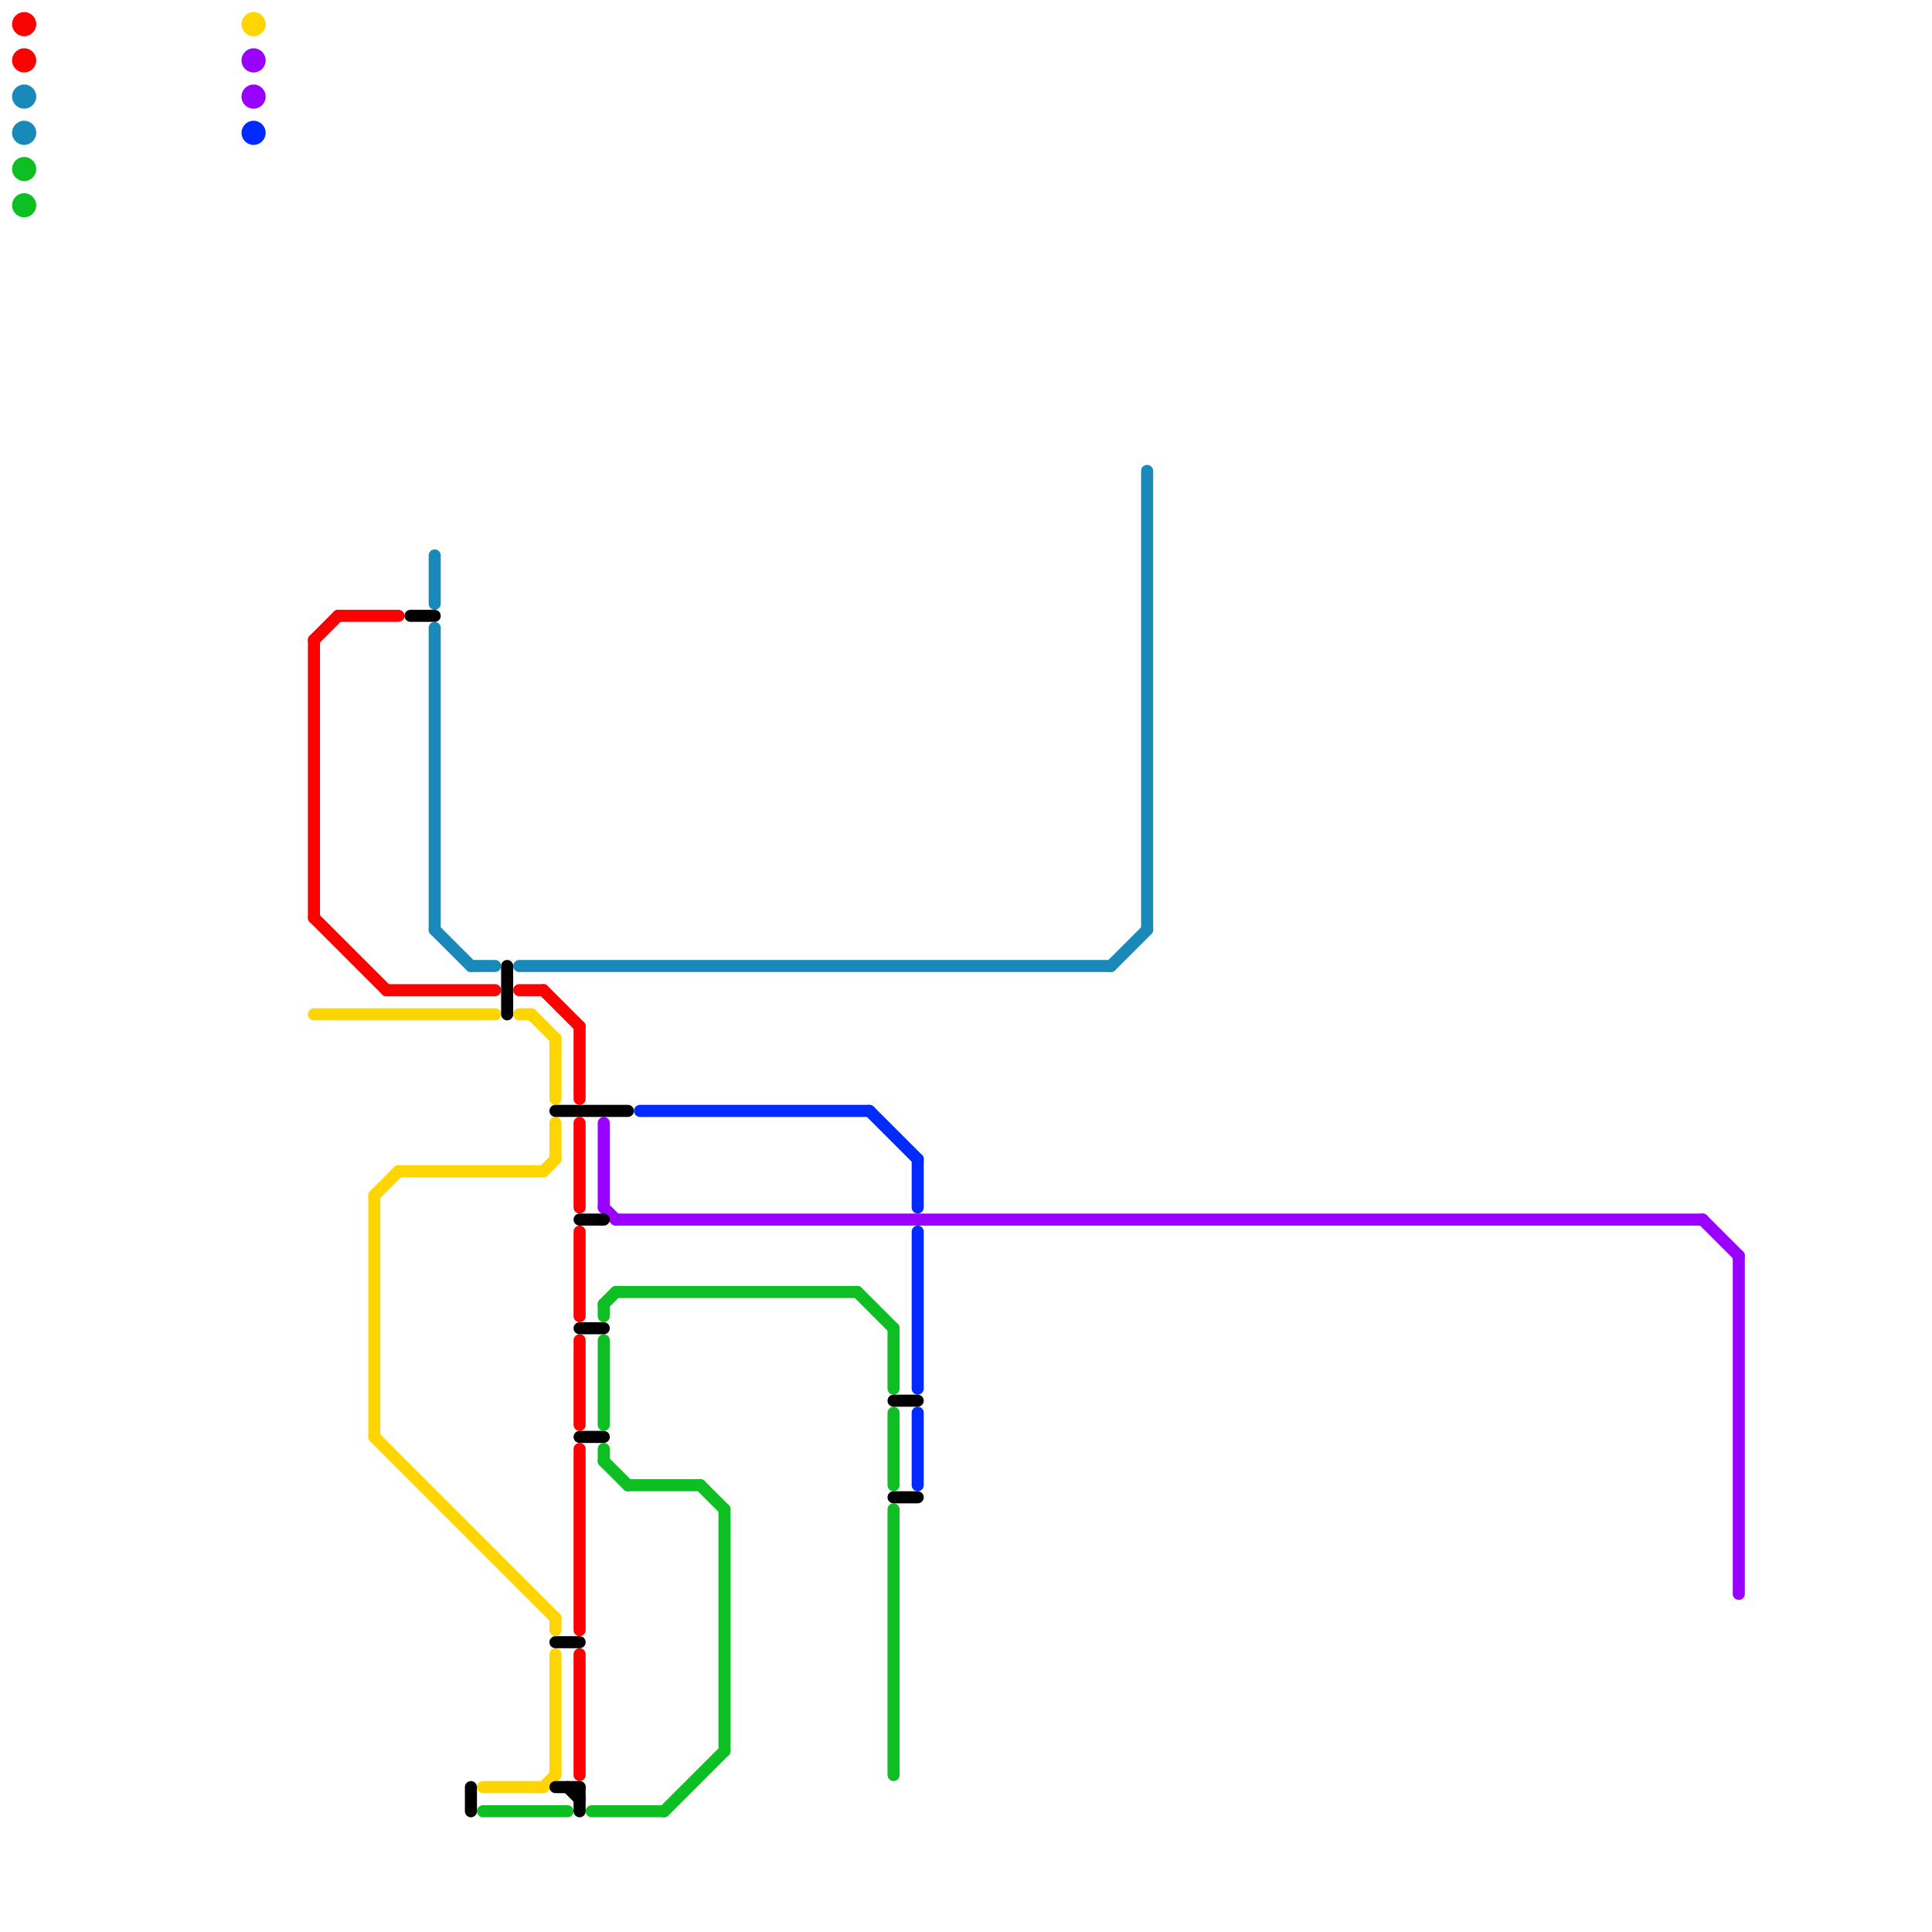 
<svg version="1.1" xmlns="http://www.w3.org/2000/svg" viewBox="0 0 160 160">
<style>text { font: 1px Helvetica; font-weight: 600; white-space: pre; dominant-baseline: central; } line { stroke-width: 1; fill: none; stroke-linecap: round; stroke-linejoin: round; } .c0 { stroke: #9900ff } .c1 { stroke: #1889b9 } .c2 { stroke: #0dbf22 } .c3 { stroke: #ff0000 } .c4 { stroke: #002aff } .c5 { stroke: #ffd500 } .c6 { stroke: #000000 }</style><defs><g id="wm-xf"><circle r="1.2" fill="#000"/><circle r="0.9" fill="#fff"/><circle r="0.6" fill="#000"/><circle r="0.3" fill="#fff"/></g><g id="wm"><circle r="0.6" fill="#000"/><circle r="0.3" fill="#fff"/></g></defs><line class="c0" x1="141" y1="101" x2="144" y2="104"/><line class="c0" x1="50" y1="93" x2="50" y2="100"/><line class="c0" x1="50" y1="100" x2="51" y2="101"/><line class="c0" x1="51" y1="101" x2="141" y2="101"/><line class="c0" x1="144" y1="104" x2="144" y2="132"/><circle cx="21" cy="8" r="1" fill="#9900ff" /><circle cx="21" cy="5" r="1" fill="#9900ff" /><line class="c1" x1="36" y1="46" x2="36" y2="50"/><line class="c1" x1="92" y1="80" x2="95" y2="77"/><line class="c1" x1="39" y1="80" x2="41" y2="80"/><line class="c1" x1="36" y1="77" x2="39" y2="80"/><line class="c1" x1="36" y1="52" x2="36" y2="77"/><line class="c1" x1="43" y1="80" x2="92" y2="80"/><line class="c1" x1="95" y1="39" x2="95" y2="77"/><circle cx="2" cy="11" r="1" fill="#1889b9" /><circle cx="2" cy="8" r="1" fill="#1889b9" /><line class="c2" x1="51" y1="107" x2="71" y2="107"/><line class="c2" x1="52" y1="123" x2="58" y2="123"/><line class="c2" x1="50" y1="120" x2="50" y2="121"/><line class="c2" x1="49" y1="150" x2="55" y2="150"/><line class="c2" x1="74" y1="110" x2="74" y2="115"/><line class="c2" x1="71" y1="107" x2="74" y2="110"/><line class="c2" x1="50" y1="121" x2="52" y2="123"/><line class="c2" x1="60" y1="125" x2="60" y2="145"/><line class="c2" x1="40" y1="150" x2="47" y2="150"/><line class="c2" x1="50" y1="108" x2="51" y2="107"/><line class="c2" x1="58" y1="123" x2="60" y2="125"/><line class="c2" x1="55" y1="150" x2="60" y2="145"/><line class="c2" x1="50" y1="108" x2="50" y2="109"/><line class="c2" x1="74" y1="125" x2="74" y2="147"/><line class="c2" x1="74" y1="117" x2="74" y2="123"/><line class="c2" x1="50" y1="111" x2="50" y2="118"/><circle cx="2" cy="14" r="1" fill="#0dbf22" /><circle cx="2" cy="17" r="1" fill="#0dbf22" /><line class="c3" x1="45" y1="82" x2="48" y2="85"/><line class="c3" x1="32" y1="82" x2="41" y2="82"/><line class="c3" x1="26" y1="53" x2="26" y2="76"/><line class="c3" x1="48" y1="102" x2="48" y2="109"/><line class="c3" x1="26" y1="53" x2="28" y2="51"/><line class="c3" x1="48" y1="111" x2="48" y2="118"/><line class="c3" x1="26" y1="76" x2="32" y2="82"/><line class="c3" x1="48" y1="137" x2="48" y2="147"/><line class="c3" x1="28" y1="51" x2="33" y2="51"/><line class="c3" x1="48" y1="85" x2="48" y2="91"/><line class="c3" x1="43" y1="82" x2="45" y2="82"/><line class="c3" x1="48" y1="93" x2="48" y2="100"/><line class="c3" x1="48" y1="120" x2="48" y2="135"/><circle cx="2" cy="5" r="1" fill="#ff0000" /><circle cx="2" cy="2" r="1" fill="#ff0000" /><line class="c4" x1="53" y1="92" x2="72" y2="92"/><line class="c4" x1="76" y1="102" x2="76" y2="115"/><line class="c4" x1="76" y1="117" x2="76" y2="123"/><line class="c4" x1="72" y1="92" x2="76" y2="96"/><line class="c4" x1="76" y1="96" x2="76" y2="100"/><circle cx="21" cy="11" r="1" fill="#002aff" /><line class="c5" x1="45" y1="148" x2="46" y2="147"/><line class="c5" x1="46" y1="134" x2="46" y2="135"/><line class="c5" x1="26" y1="84" x2="41" y2="84"/><line class="c5" x1="46" y1="86" x2="46" y2="91"/><line class="c5" x1="44" y1="84" x2="46" y2="86"/><line class="c5" x1="31" y1="99" x2="31" y2="119"/><line class="c5" x1="33" y1="97" x2="45" y2="97"/><line class="c5" x1="45" y1="97" x2="46" y2="96"/><line class="c5" x1="43" y1="84" x2="44" y2="84"/><line class="c5" x1="46" y1="93" x2="46" y2="96"/><line class="c5" x1="31" y1="119" x2="46" y2="134"/><line class="c5" x1="40" y1="148" x2="45" y2="148"/><line class="c5" x1="46" y1="137" x2="46" y2="147"/><line class="c5" x1="31" y1="99" x2="33" y2="97"/><circle cx="21" cy="2" r="1" fill="#ffd500" /><line class="c6" x1="46" y1="92" x2="52" y2="92"/><line class="c6" x1="47" y1="148" x2="48" y2="149"/><line class="c6" x1="48" y1="148" x2="48" y2="150"/><line class="c6" x1="39" y1="148" x2="39" y2="150"/><line class="c6" x1="48" y1="101" x2="50" y2="101"/><line class="c6" x1="48" y1="119" x2="50" y2="119"/><line class="c6" x1="74" y1="116" x2="76" y2="116"/><line class="c6" x1="48" y1="110" x2="50" y2="110"/><line class="c6" x1="42" y1="80" x2="42" y2="84"/><line class="c6" x1="74" y1="124" x2="76" y2="124"/><line class="c6" x1="34" y1="51" x2="36" y2="51"/><line class="c6" x1="46" y1="148" x2="48" y2="148"/><line class="c6" x1="46" y1="136" x2="48" y2="136"/>
</svg>
